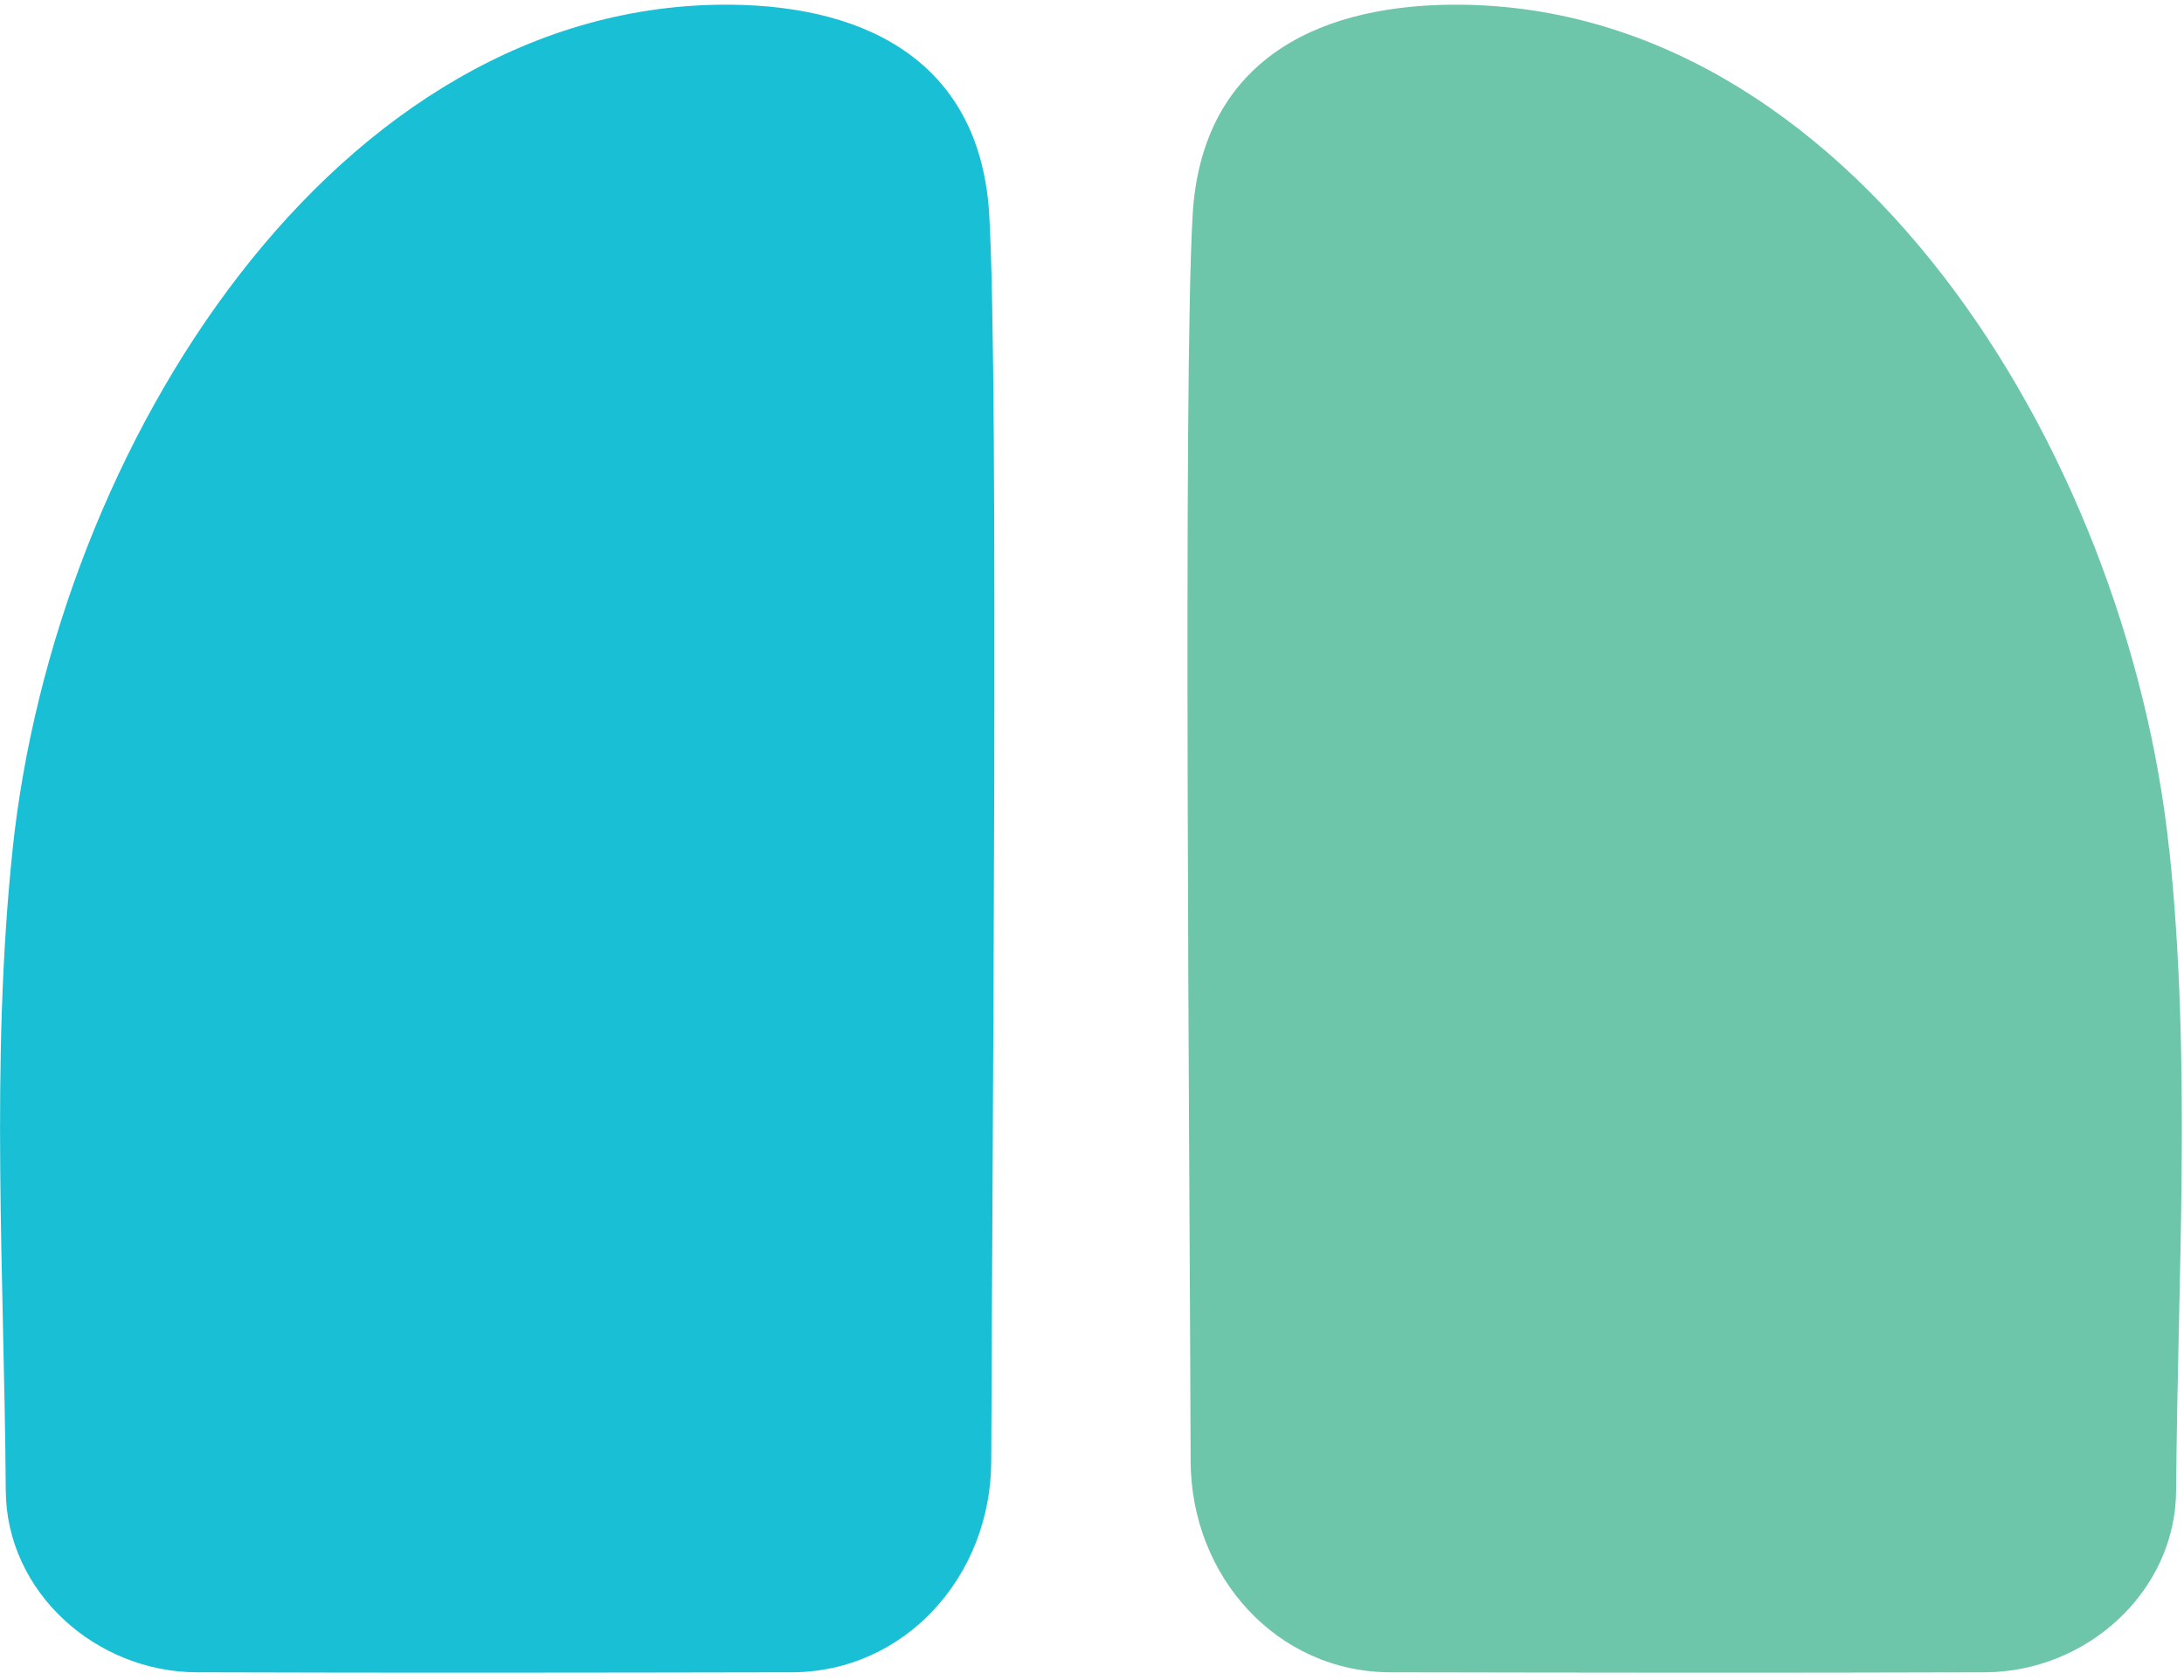 <?xml version="1.0" encoding="UTF-8"?>
<svg xmlns="http://www.w3.org/2000/svg" width="78" height="60" viewBox="0 0 78 60" fill="none">
  <g clip-path="url(#clip0_602_94121)">
    <path d="M0.45 30.336C1.967 15.955 11.987 0.038 26.104 0.168C31.138 0.216 35.019 2.357 35.33 7.67C35.679 13.565 35.431 41.861 35.402 52.176C35.392 56.304 32.31 59.712 28.276 59.722C21.189 59.736 14.107 59.746 7.02 59.722C3.427 59.707 0.23 56.866 0.206 53.237C0.153 45.605 -0.349 37.949 0.45 30.341V30.336Z" fill="#19BFD5"></path>
    <path d="M77.47 30.336C75.953 15.955 65.932 0.038 51.821 0.168C46.786 0.216 42.906 2.357 42.595 7.67C42.245 13.565 42.494 41.861 42.523 52.176C42.532 56.304 45.614 59.712 49.648 59.722C56.735 59.736 63.817 59.746 70.904 59.722C74.498 59.707 77.695 56.866 77.719 53.237C77.771 45.605 78.274 37.949 77.475 30.341L77.47 30.336Z" fill="#6DC5AA"></path>
  </g>
  <defs>
    <clipPath id="clip0_602_94121">
      <rect width="78" height="60" fill="white"></rect>
    </clipPath>
  </defs>
</svg>
